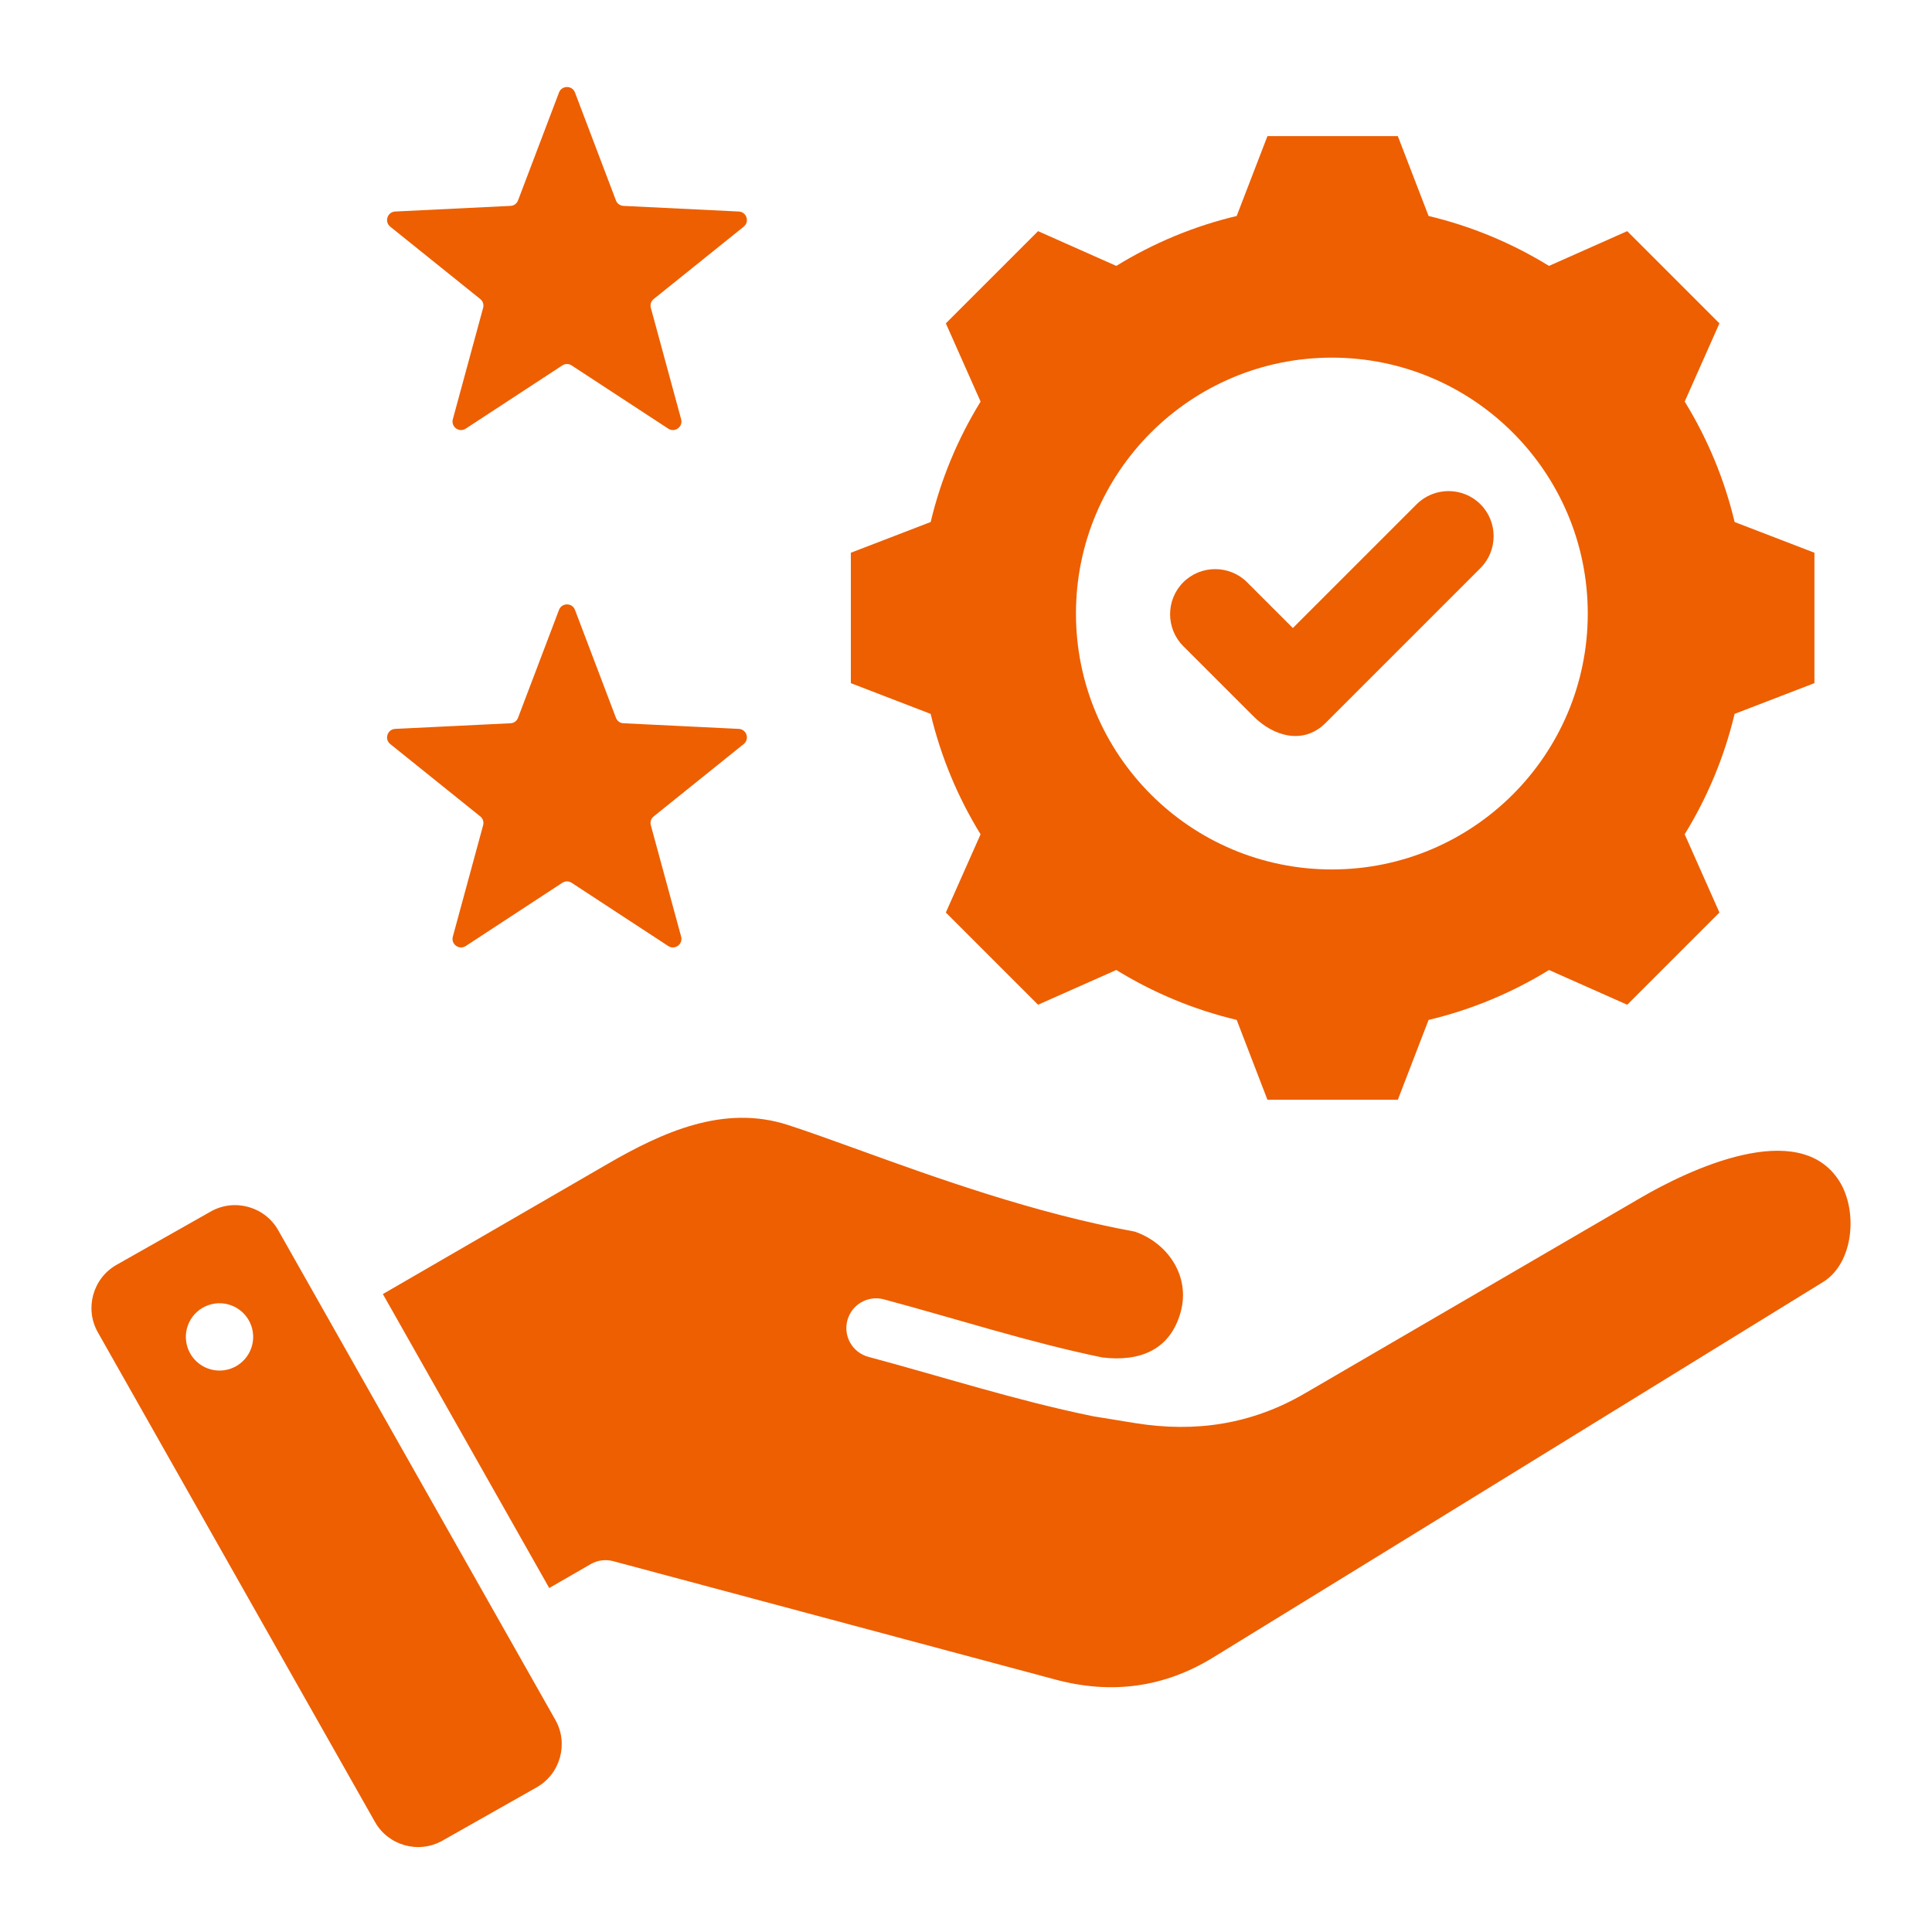 <svg width="81" height="81" viewBox="0 0 81 81" fill="none" xmlns="http://www.w3.org/2000/svg">
<path fill-rule="evenodd" clip-rule="evenodd" d="M33.034 47.165C30.344 46.292 27.776 47.465 25.471 48.8L16.052 54.254L23.027 66.579L24.766 65.576C25.063 65.405 25.401 65.371 25.707 65.452L44.251 70.417C46.588 71.043 48.798 70.76 50.865 69.488C59.392 64.252 67.909 58.999 76.429 53.752C77.725 52.954 77.893 50.775 77.125 49.537C75.431 46.808 70.74 49.08 68.791 50.215L54.704 58.42C53.588 59.07 52.441 59.483 51.25 59.683C50.074 59.88 48.862 59.867 47.604 59.666L45.942 59.396C45.88 59.386 45.817 59.377 45.756 59.362C42.591 58.712 39.525 57.722 36.41 56.887C35.743 56.709 35.348 56.025 35.526 55.359C35.704 54.693 36.388 54.297 37.054 54.475C40.101 55.291 43.12 56.273 46.209 56.911C47.778 57.103 49.072 56.608 49.507 54.983C49.902 53.509 48.973 52.12 47.58 51.637C43.35 50.863 39.244 49.379 36.015 48.211C34.892 47.805 33.877 47.438 33.034 47.165ZM49.609 24.413C50.345 23.677 51.55 23.677 52.286 24.413L54.204 26.33L59.393 21.142C60.129 20.405 61.333 20.405 62.069 21.142C62.805 21.878 62.805 23.082 62.069 23.818L55.579 30.308C54.641 31.247 53.385 30.866 52.553 30.033L49.609 27.09C48.873 26.353 48.873 25.149 49.609 24.413ZM72.725 21.886C72.3 20.102 71.593 18.398 70.632 16.836L72.088 13.557L68.222 9.691L64.942 11.148C63.381 10.187 61.677 9.479 59.894 9.055L58.605 5.707H53.138L51.849 9.055C50.066 9.479 48.362 10.187 46.801 11.148L43.521 9.691L39.655 13.557L41.112 16.837C40.15 18.398 39.443 20.102 39.019 21.886L35.672 23.174V28.642L39.018 29.93C39.443 31.713 40.15 33.418 41.111 34.979L39.655 38.258L43.521 42.124L46.801 40.667C48.363 41.629 50.066 42.336 51.849 42.76L53.138 46.108H58.605L59.894 42.761C61.677 42.337 63.382 41.629 64.943 40.668L68.222 42.124L72.088 38.258L70.631 34.978C71.592 33.417 72.3 31.713 72.724 29.93L76.071 28.641V23.174L72.725 21.886ZM55.839 36.452C49.914 36.452 45.11 31.648 45.11 25.723C45.11 19.798 49.914 14.994 55.839 14.994C61.764 14.994 66.568 19.798 66.568 25.723C66.568 31.648 61.764 36.452 55.839 36.452ZM24.106 25.569L25.823 30.093C25.875 30.229 25.995 30.317 26.14 30.323L30.974 30.559C31.302 30.575 31.437 30.989 31.18 31.195L27.409 34.227C27.295 34.318 27.249 34.459 27.287 34.6L28.557 39.269C28.643 39.587 28.291 39.843 28.016 39.663L23.967 37.012C23.845 36.933 23.697 36.933 23.575 37.012L19.526 39.663C19.251 39.843 18.899 39.587 18.985 39.269L20.255 34.6C20.293 34.459 20.247 34.318 20.134 34.227L16.362 31.195C16.105 30.989 16.24 30.575 16.569 30.559L21.402 30.323C21.547 30.317 21.667 30.229 21.719 30.093L23.437 25.569C23.553 25.263 23.989 25.263 24.106 25.569ZM24.106 3.878L25.823 8.402C25.875 8.538 25.995 8.625 26.14 8.632L30.973 8.868C31.302 8.884 31.437 9.298 31.18 9.504L27.408 12.536C27.295 12.627 27.249 12.768 27.287 12.908L28.557 17.578C28.643 17.895 28.291 18.151 28.016 17.971L23.967 15.321C23.845 15.241 23.697 15.241 23.575 15.321L19.526 17.971C19.251 18.151 18.899 17.895 18.985 17.578L20.255 12.908C20.293 12.768 20.247 12.627 20.134 12.536L16.362 9.504C16.105 9.298 16.24 8.884 16.569 8.868L21.402 8.632C21.547 8.625 21.667 8.538 21.719 8.402L23.437 3.878C23.553 3.572 23.989 3.572 24.106 3.878ZM23.284 72.108L11.664 51.577C11.102 50.584 9.83 50.231 8.837 50.793L4.885 53.03C3.892 53.592 3.54 54.864 4.101 55.856L15.722 76.388C16.283 77.381 17.555 77.733 18.548 77.171L22.5 74.935C23.493 74.373 23.846 73.101 23.284 72.108ZM9.408 57.447C8.636 57.559 7.92 57.026 7.807 56.255C7.694 55.483 8.228 54.767 8.999 54.654C9.77 54.541 10.487 55.075 10.6 55.846C10.712 56.617 10.179 57.334 9.408 57.447Z" fill="#ED5F01"/>
</svg>
